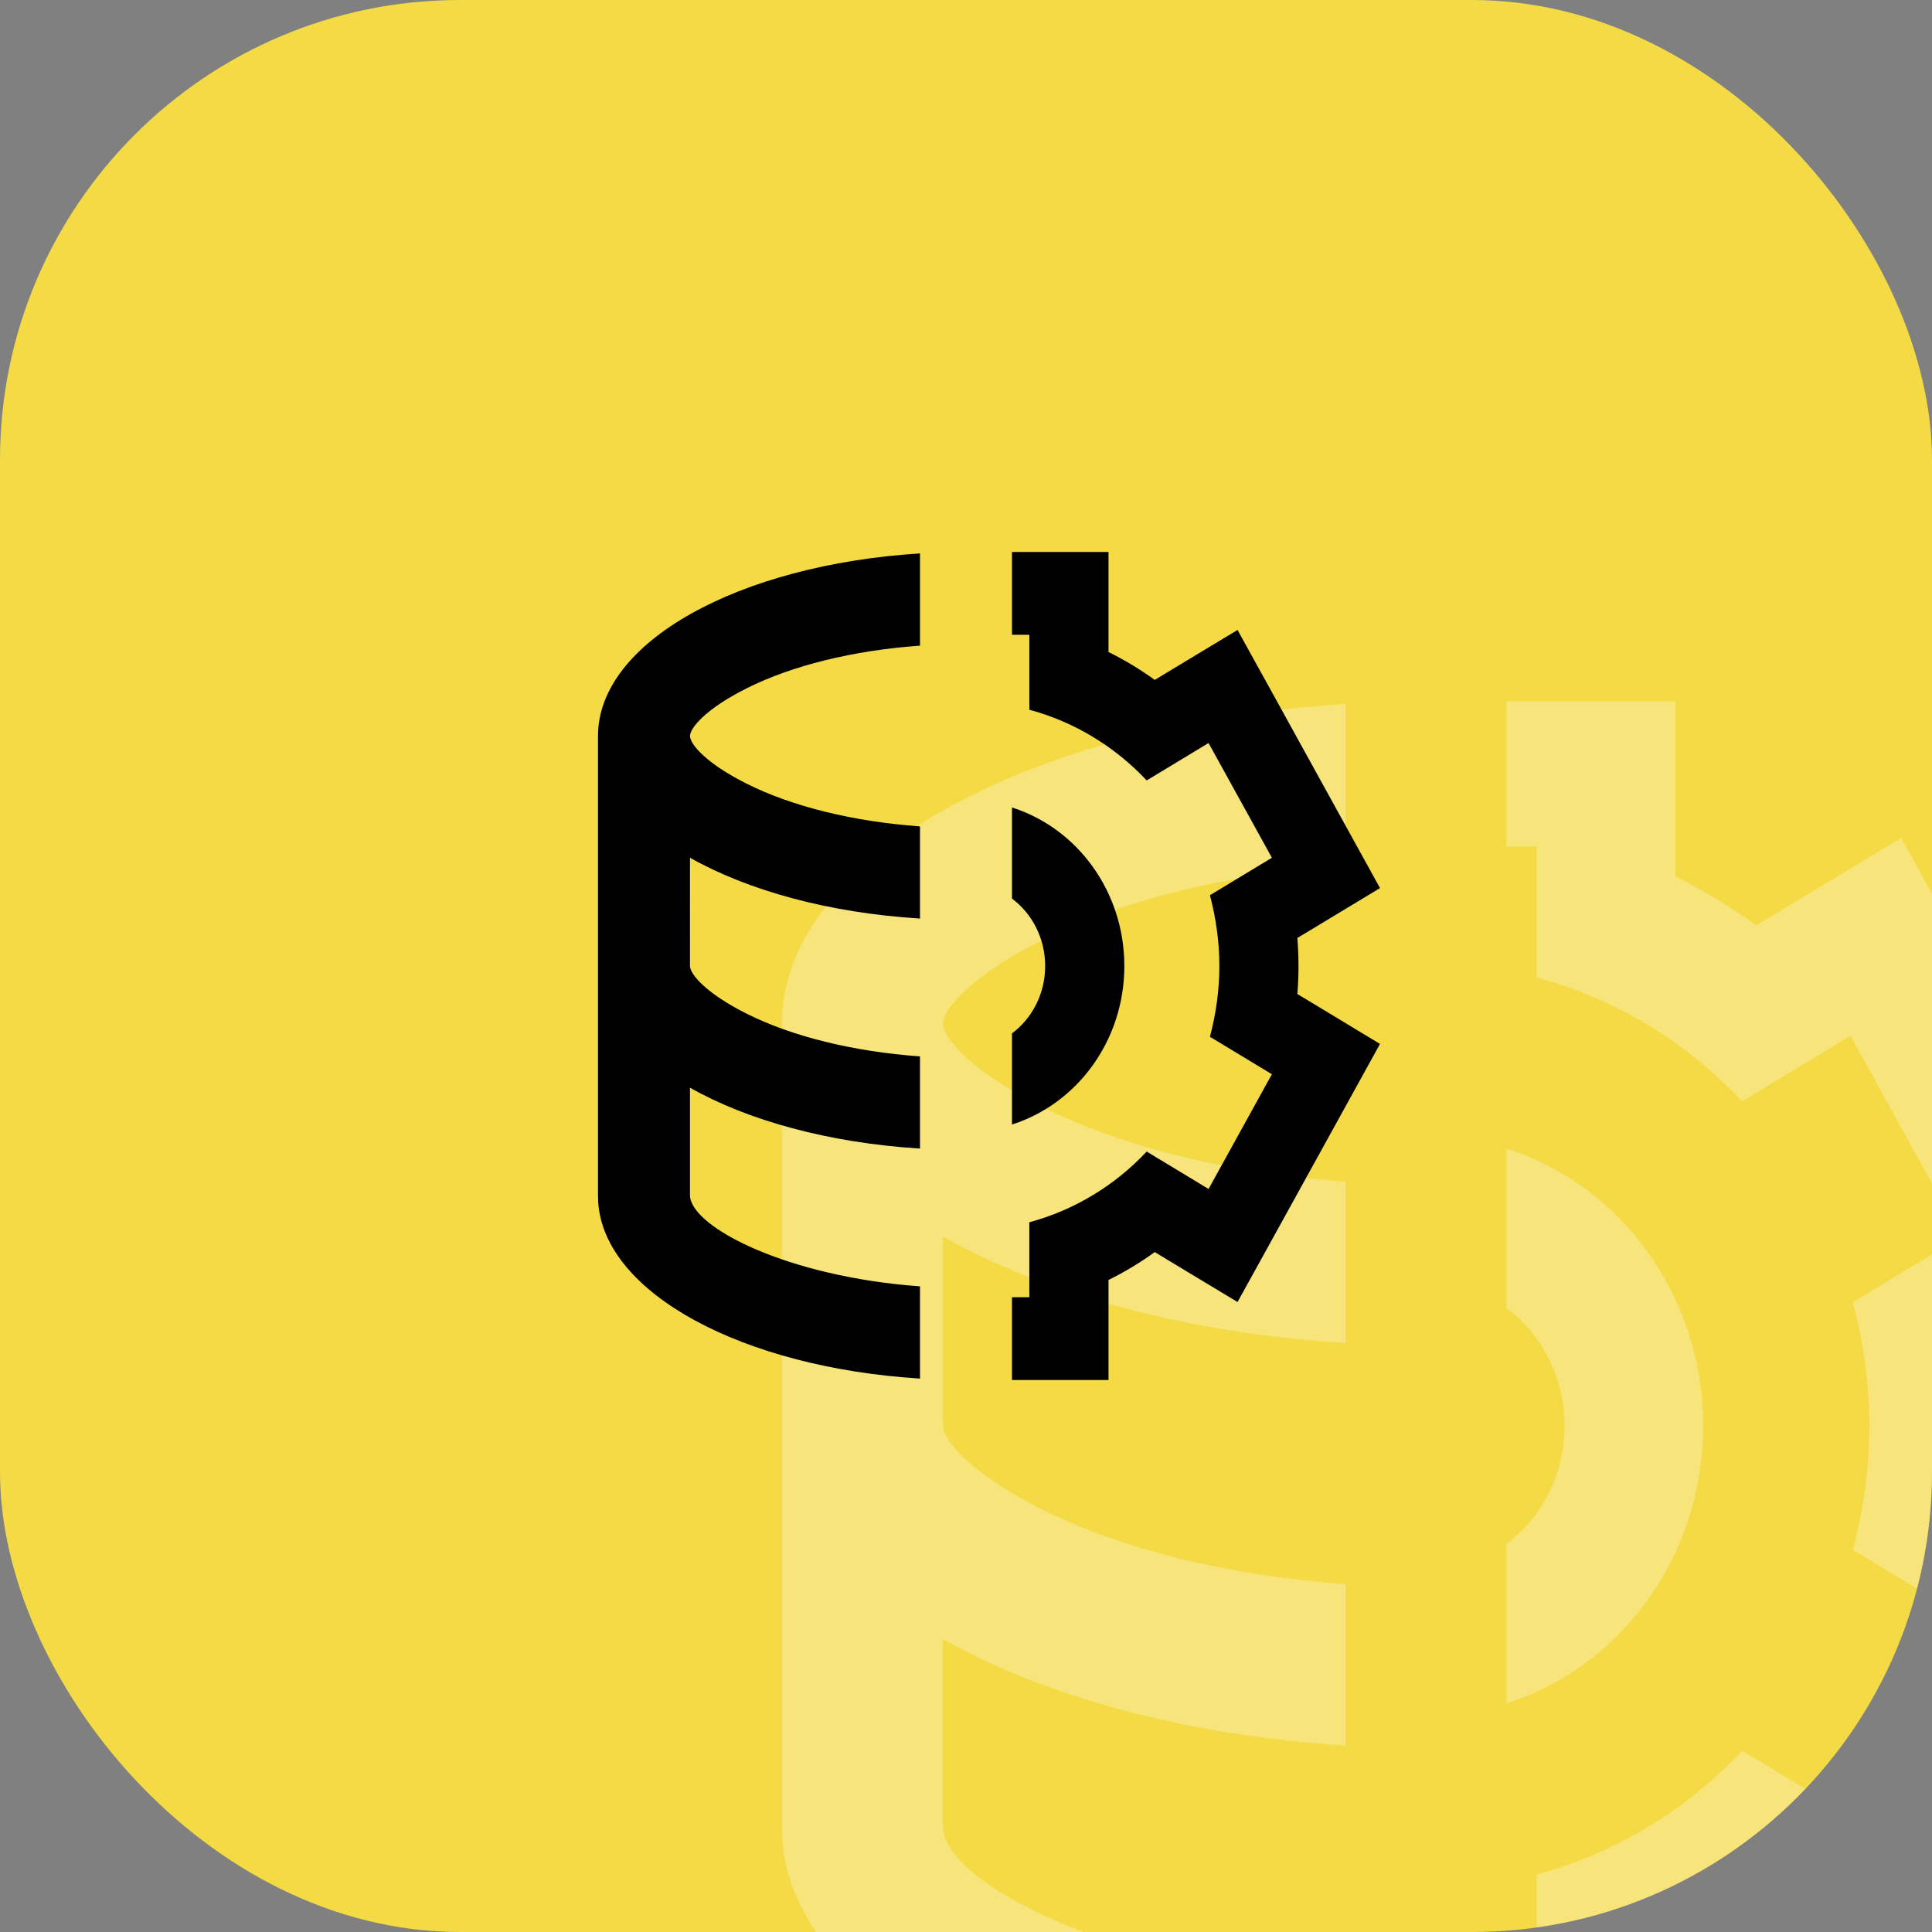 <svg width="42" height="42" viewBox="0 0 42 42" fill="none" xmlns="http://www.w3.org/2000/svg">
<rect x="0" y="0" width="42" height="42" fill="#808080" stroke="none"/>
<g clip-path="url(#clip0_3142_591)">
<rect width="42" height="42" rx="10" fill="#F4DA45"/>
<g opacity="0.3">
<path fill-rule="evenodd" clip-rule="evenodd" d="M32.75 18.4V15.25H36.421V19.055C37.036 19.36 37.625 19.715 38.182 20.117L38.721 19.789L41.331 18.216L42.837 20.942L45.244 25.308L46.75 28.036L44.144 29.611L43.605 29.934C43.635 30.291 43.65 30.646 43.65 31C43.65 31.354 43.635 31.709 43.605 32.066L44.144 32.389L46.75 33.964L45.244 36.692L42.837 41.058L41.331 43.784L38.721 42.211L38.182 41.883C37.625 42.285 37.036 42.64 36.421 42.945V46.75H32.75V43.6H33.409V40.749C35.13 40.286 36.666 39.346 37.874 38.059L40.227 39.483L42.638 35.117L40.28 33.693C40.506 32.835 40.639 31.934 40.639 31C40.639 30.066 40.506 29.165 40.28 28.307L42.638 26.883L40.227 22.517L37.874 23.941C36.666 22.654 35.13 21.714 33.409 21.251V18.4H32.75ZM37.024 31C37.024 33.843 35.224 36.246 32.75 37.03V33.565C33.514 32.993 34.012 32.058 34.012 31C34.012 29.942 33.514 29.007 32.75 28.435V24.97C35.224 25.753 37.024 28.157 37.024 31ZM17 22.25C17 18.68 22.344 15.735 29.25 15.304V18.812C26.691 18.995 24.378 19.575 22.666 20.431C21.12 21.204 20.5 21.937 20.5 22.25C20.5 22.563 21.12 23.297 22.666 24.069C24.378 24.925 26.691 25.505 29.25 25.688V29.196C25.778 28.98 22.701 28.127 20.499 26.88L20.499 31H20.5C20.5 31.313 21.12 32.047 22.666 32.819C24.378 33.675 26.691 34.255 29.25 34.438V37.946C25.778 37.729 22.7 36.877 20.498 35.629L20.498 39.624L20.5 39.755C20.587 40.955 24.208 42.822 29.25 43.187V46.696C22.51 46.276 17.258 43.46 17.009 40.007L17 39.75V22.25Z" fill="white"/>
</g>
<path fill-rule="evenodd" clip-rule="evenodd" d="M22 13.8V12H24.098V14.174C24.449 14.348 24.786 14.551 25.104 14.781L25.412 14.594L26.903 13.695L27.764 15.253L29.14 17.747L30 19.306L28.511 20.206L28.203 20.391C28.22 20.595 28.228 20.797 28.228 21C28.228 21.203 28.22 21.405 28.203 21.609L28.511 21.794L30 22.694L29.14 24.253L27.764 26.747L26.903 28.305L25.412 27.406L25.104 27.219C24.786 27.449 24.449 27.652 24.098 27.826V30H22V28.2H22.377V26.571C23.36 26.306 24.238 25.769 24.928 25.034L26.273 25.847L27.65 23.353L26.303 22.539C26.432 22.049 26.508 21.534 26.508 21C26.508 20.466 26.432 19.951 26.303 19.461L27.65 18.647L26.273 16.153L24.928 16.966C24.238 16.231 23.36 15.694 22.377 15.429V13.8H22ZM24.442 21C24.442 22.625 23.413 23.998 22 24.446V22.465C22.437 22.139 22.721 21.604 22.721 21C22.721 20.396 22.437 19.861 22 19.535V17.554C23.413 18.002 24.442 19.375 24.442 21ZM13 16C13 13.96 16.054 12.277 20 12.031V14.036C18.538 14.14 17.216 14.471 16.238 14.96C15.354 15.402 15 15.821 15 16C15 16.179 15.354 16.598 16.238 17.04C17.216 17.529 18.538 17.86 20 17.965V19.969C18.016 19.845 16.258 19.358 15 18.646L14.999 21H15C15 21.179 15.354 21.598 16.238 22.04C17.216 22.529 18.538 22.86 20 22.965V24.969C18.016 24.845 16.257 24.358 14.999 23.645L14.999 25.928L15 26.003C15.05 26.689 17.119 27.756 20 27.964V29.969C16.149 29.729 13.148 28.12 13.005 26.147L13 26V16Z" fill="black"/>
</g>
<defs>
<clipPath id="clip0_3142_591">
<rect width="42" height="42" rx="10" fill="white"/>
</clipPath>
</defs>
</svg>
